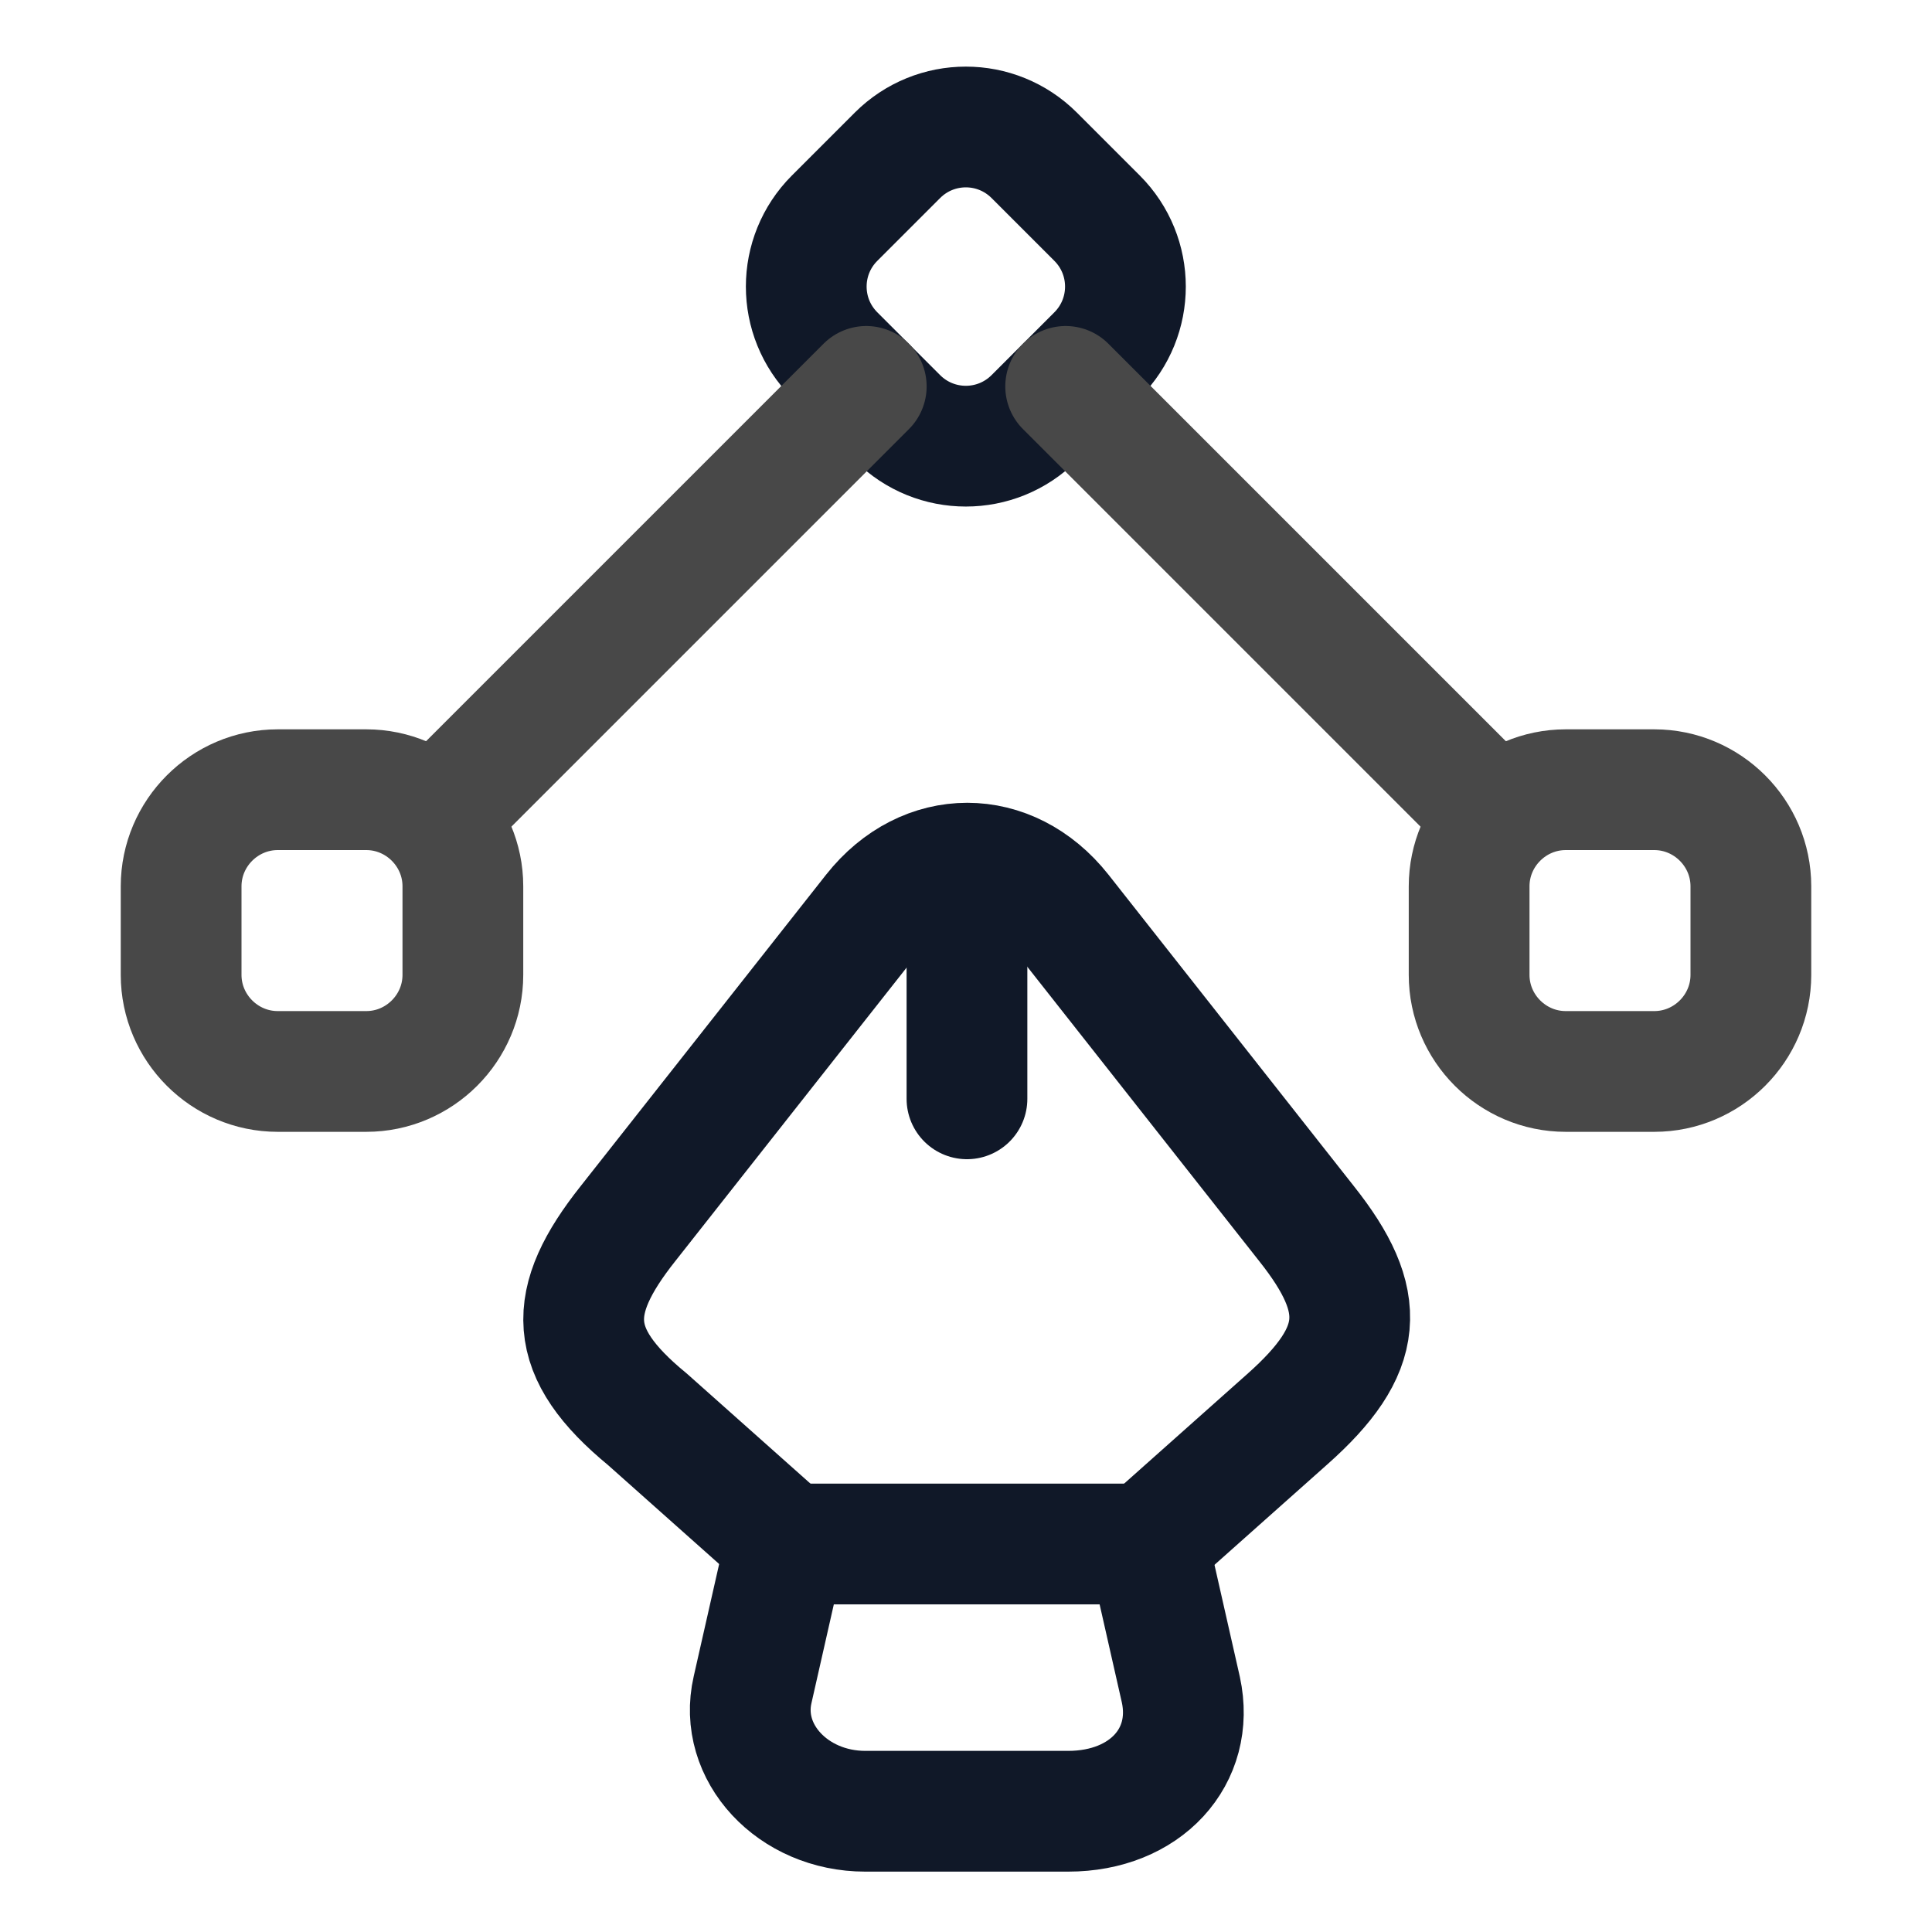 <svg width="24" height="24" viewBox="0 0 24 24" fill="none" xmlns="http://www.w3.org/2000/svg">
<path d="M10.749 22.5H13.269C14.229 22.5 14.849 21.82 14.669 20.99L14.259 19.18H9.759L9.349 20.99C9.169 21.77 9.849 22.5 10.749 22.5Z" stroke="#101828" stroke-width="1.5" stroke-linecap="round" stroke-linejoin="round"/>
<path d="M14.261 19.17L15.991 17.63C16.96 16.77 17 16.17 16.23 15.2L13.181 11.33C12.54 10.52 11.491 10.52 10.851 11.33L7.801 15.2C7.031 16.17 7.031 16.8 8.041 17.63L9.771 19.17" stroke="#101828" stroke-width="1.5" stroke-linecap="round" stroke-linejoin="round"/>
<path d="M12.012 11.12V13.65" stroke="#101828" stroke-width="1.5" stroke-linecap="round" stroke-linejoin="round"/>
<path d="M11.148 5.19L10.368 4.41C9.898 3.94 9.898 3.18 10.368 2.71L11.148 1.93C11.618 1.46 12.378 1.46 12.848 1.93L13.628 2.71C14.098 3.18 14.098 3.94 13.628 4.41L12.848 5.19C12.378 5.66 11.618 5.66 11.148 5.19Z" stroke="#101828" stroke-width="1.5" stroke-linecap="round" stroke-linejoin="round"/>
<path d="M19.45 9.81H20.55C21.21 9.81 21.75 10.35 21.75 11.01V12.11C21.75 12.77 21.21 13.31 20.55 13.31H19.45C18.79 13.31 18.25 12.77 18.25 12.11V11.01C18.25 10.35 18.79 9.81 19.45 9.81Z" stroke="#484848" stroke-width="1.5" stroke-linecap="round" stroke-linejoin="round"/>
<path d="M4.55 9.81H3.45C2.79 9.81 2.25 10.35 2.25 11.01V12.11C2.25 12.77 2.79 13.31 3.45 13.31H4.55C5.21 13.31 5.75 12.77 5.75 12.11V11.01C5.75 10.35 5.21 9.81 4.55 9.81Z" stroke="#484848" stroke-width="1.5" stroke-linecap="round" stroke-linejoin="round"/>
<path d="M18.538 10.1L13.238 4.8" stroke="#484848" stroke-width="1.5" stroke-linecap="round" stroke-linejoin="round"/>
<path d="M5.461 10.1L10.761 4.8" stroke="#484848" stroke-width="1.5" stroke-linecap="round" stroke-linejoin="round"/>
</svg>
